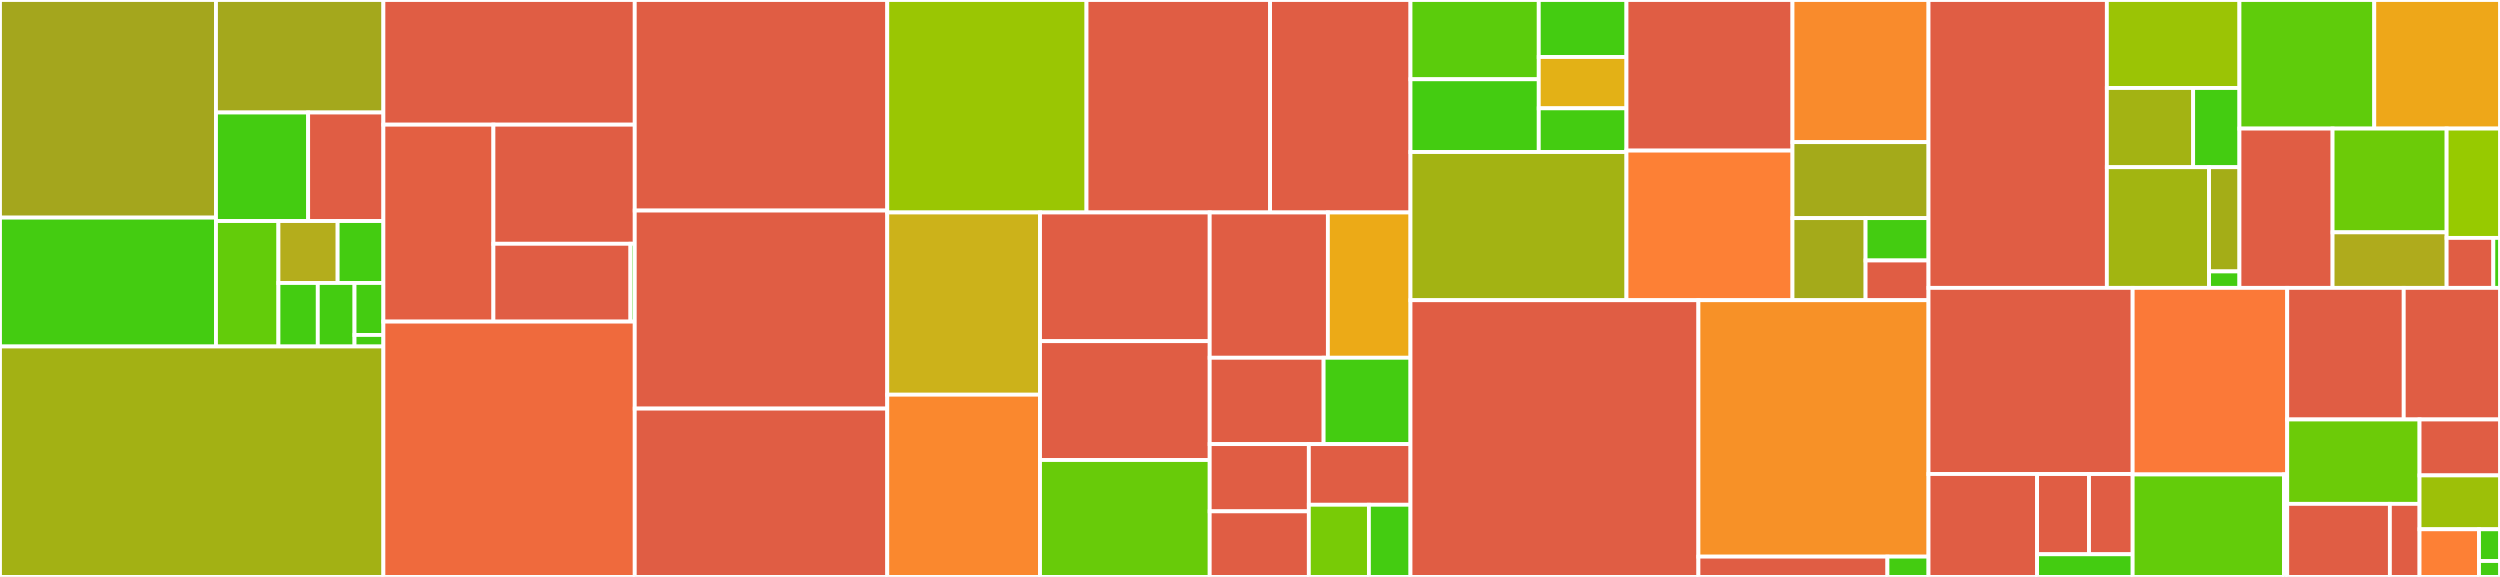 <svg baseProfile="full" width="650" height="150" viewBox="0 0 650 150" version="1.1"
xmlns="http://www.w3.org/2000/svg" xmlns:ev="http://www.w3.org/2001/xml-events"
xmlns:xlink="http://www.w3.org/1999/xlink">

<rect x="0" y="0" width="650" height="150" fill="#333333" stroke="none"/>

<style>rect.s{mask:url(#mask);}</style>
<defs>
  <pattern id="white" width="4" height="4" patternUnits="userSpaceOnUse" patternTransform="rotate(45)">
    <rect width="2" height="2" transform="translate(0,0)" fill="white"></rect>
  </pattern>
  <mask id="mask">
    <rect x="0" y="0" width="100%" height="100%" fill="url(#white)"></rect>
  </mask>
</defs>

<rect x="0" y="0" width="56.157" height="56.582" fill="#a4a61d" stroke="white" stroke-width="1" class=" tooltipped" data-content="interfaces/tests/test_bids.py"><title>interfaces/tests/test_bids.py</title></rect>
<rect x="0" y="56.582" width="56.157" height="33.508" fill="#4c1" stroke="white" stroke-width="1" class=" tooltipped" data-content="interfaces/tests/test_nibabel.py"><title>interfaces/tests/test_nibabel.py</title></rect>
<rect x="56.157" y="0" width="43.525" height="29.254" fill="#a4a81c" stroke="white" stroke-width="1" class=" tooltipped" data-content="interfaces/tests/test_images.py"><title>interfaces/tests/test_images.py</title></rect>
<rect x="56.157" y="29.254" width="23.959" height="28.218" fill="#4c1" stroke="white" stroke-width="1" class=" tooltipped" data-content="interfaces/tests/test_cifti.py"><title>interfaces/tests/test_cifti.py</title></rect>
<rect x="80.116" y="29.254" width="19.566" height="28.218" fill="#e05d44" stroke="white" stroke-width="1" class=" tooltipped" data-content="interfaces/tests/test_itk.py"><title>interfaces/tests/test_itk.py</title></rect>
<rect x="56.157" y="57.471" width="16.236" height="32.619" fill="#63cc0a" stroke="white" stroke-width="1" class=" tooltipped" data-content="interfaces/tests/test_header.py"><title>interfaces/tests/test_header.py</title></rect>
<rect x="72.393" y="57.471" width="15.394" height="16.103" fill="#b4ad1c" stroke="white" stroke-width="1" class=" tooltipped" data-content="interfaces/tests/test_plotting.py"><title>interfaces/tests/test_plotting.py</title></rect>
<rect x="87.787" y="57.471" width="11.895" height="16.103" fill="#4c1" stroke="white" stroke-width="1" class=" tooltipped" data-content="interfaces/tests/test_morphology.py"><title>interfaces/tests/test_morphology.py</title></rect>
<rect x="72.393" y="73.575" width="10.234" height="16.516" fill="#4c1" stroke="white" stroke-width="1" class=" tooltipped" data-content="interfaces/tests/test_utility.py"><title>interfaces/tests/test_utility.py</title></rect>
<rect x="82.626" y="73.575" width="9.551" height="16.516" fill="#4c1" stroke="white" stroke-width="1" class=" tooltipped" data-content="interfaces/tests/test_freesurfer.py"><title>interfaces/tests/test_freesurfer.py</title></rect>
<rect x="92.178" y="73.575" width="7.505" height="13.513" fill="#4c1" stroke="white" stroke-width="1" class=" tooltipped" data-content="interfaces/tests/test_norm.py"><title>interfaces/tests/test_norm.py</title></rect>
<rect x="92.178" y="87.088" width="7.505" height="3.003" fill="#4c1" stroke="white" stroke-width="1" class=" tooltipped" data-content="interfaces/tests/data/__init__.py"><title>interfaces/tests/data/__init__.py</title></rect>
<rect x="0" y="90.09" width="99.682" height="59.91" fill="#a3b114" stroke="white" stroke-width="1" class=" tooltipped" data-content="interfaces/bids.py"><title>interfaces/bids.py</title></rect>
<rect x="99.682" y="0" width="65.353" height="32.414" fill="#e05d44" stroke="white" stroke-width="1" class=" tooltipped" data-content="interfaces/reportlets/registration.py"><title>interfaces/reportlets/registration.py</title></rect>
<rect x="99.682" y="32.414" width="28.606" height="51.207" fill="#e35f42" stroke="white" stroke-width="1" class=" tooltipped" data-content="interfaces/reportlets/masks.py"><title>interfaces/reportlets/masks.py</title></rect>
<rect x="128.288" y="32.414" width="36.747" height="30.969" fill="#e05d44" stroke="white" stroke-width="1" class=" tooltipped" data-content="interfaces/reportlets/segmentation.py"><title>interfaces/reportlets/segmentation.py</title></rect>
<rect x="128.288" y="63.383" width="35.634" height="20.237" fill="#e05d44" stroke="white" stroke-width="1" class=" tooltipped" data-content="interfaces/reportlets/base.py"><title>interfaces/reportlets/base.py</title></rect>
<rect x="163.922" y="63.383" width="1.114" height="20.237" fill="#4c1" stroke="white" stroke-width="1" class=" tooltipped" data-content="interfaces/reportlets/__init__.py"><title>interfaces/reportlets/__init__.py</title></rect>
<rect x="99.682" y="83.621" width="65.353" height="66.379" fill="#ef6a3d" stroke="white" stroke-width="1" class=" tooltipped" data-content="interfaces/nibabel.py"><title>interfaces/nibabel.py</title></rect>
<rect x="165.035" y="0" width="65.654" height="54.748" fill="#e05d44" stroke="white" stroke-width="1" class=" tooltipped" data-content="interfaces/images.py"><title>interfaces/images.py</title></rect>
<rect x="165.035" y="54.748" width="65.654" height="51.487" fill="#e05d44" stroke="white" stroke-width="1" class=" tooltipped" data-content="interfaces/surf.py"><title>interfaces/surf.py</title></rect>
<rect x="165.035" y="106.236" width="65.654" height="43.764" fill="#e05d44" stroke="white" stroke-width="1" class=" tooltipped" data-content="interfaces/freesurfer.py"><title>interfaces/freesurfer.py</title></rect>
<rect x="230.689" y="0" width="51.805" height="55.246" fill="#9ac603" stroke="white" stroke-width="1" class=" tooltipped" data-content="interfaces/confounds.py"><title>interfaces/confounds.py</title></rect>
<rect x="282.494" y="0" width="47.726" height="55.246" fill="#e05d44" stroke="white" stroke-width="1" class=" tooltipped" data-content="interfaces/header.py"><title>interfaces/header.py</title></rect>
<rect x="330.22" y="0" width="36.508" height="55.246" fill="#e05d44" stroke="white" stroke-width="1" class=" tooltipped" data-content="interfaces/norm.py"><title>interfaces/norm.py</title></rect>
<rect x="230.689" y="55.246" width="39.718" height="47.377" fill="#ccb21a" stroke="white" stroke-width="1" class=" tooltipped" data-content="interfaces/utility.py"><title>interfaces/utility.py</title></rect>
<rect x="230.689" y="102.623" width="39.718" height="47.377" fill="#fa882e" stroke="white" stroke-width="1" class=" tooltipped" data-content="interfaces/workbench.py"><title>interfaces/workbench.py</title></rect>
<rect x="270.407" y="55.246" width="44.118" height="33.458" fill="#e05d44" stroke="white" stroke-width="1" class=" tooltipped" data-content="interfaces/nilearn.py"><title>interfaces/nilearn.py</title></rect>
<rect x="270.407" y="88.703" width="44.118" height="30.904" fill="#e05d44" stroke="white" stroke-width="1" class=" tooltipped" data-content="interfaces/itk.py"><title>interfaces/itk.py</title></rect>
<rect x="270.407" y="119.607" width="44.118" height="30.393" fill="#68cb09" stroke="white" stroke-width="1" class=" tooltipped" data-content="interfaces/cifti.py"><title>interfaces/cifti.py</title></rect>
<rect x="314.524" y="55.246" width="30.726" height="37.772" fill="#e05d44" stroke="white" stroke-width="1" class=" tooltipped" data-content="interfaces/probmaps.py"><title>interfaces/probmaps.py</title></rect>
<rect x="345.25" y="55.246" width="21.478" height="37.772" fill="#ecaa17" stroke="white" stroke-width="1" class=" tooltipped" data-content="interfaces/plotting.py"><title>interfaces/plotting.py</title></rect>
<rect x="314.524" y="93.018" width="29.616" height="22.447" fill="#e05d44" stroke="white" stroke-width="1" class=" tooltipped" data-content="interfaces/fixes.py"><title>interfaces/fixes.py</title></rect>
<rect x="344.14" y="93.018" width="22.588" height="22.447" fill="#4c1" stroke="white" stroke-width="1" class=" tooltipped" data-content="interfaces/morphology.py"><title>interfaces/morphology.py</title></rect>
<rect x="314.524" y="115.465" width="25.776" height="17.486" fill="#e05d44" stroke="white" stroke-width="1" class=" tooltipped" data-content="interfaces/nitransforms.py"><title>interfaces/nitransforms.py</title></rect>
<rect x="314.524" y="132.951" width="25.776" height="17.049" fill="#e05d44" stroke="white" stroke-width="1" class=" tooltipped" data-content="interfaces/patches.py"><title>interfaces/patches.py</title></rect>
<rect x="340.3" y="115.465" width="26.428" height="15.775" fill="#e05d44" stroke="white" stroke-width="1" class=" tooltipped" data-content="interfaces/bold.py"><title>interfaces/bold.py</title></rect>
<rect x="340.3" y="131.24" width="15.617" height="18.76" fill="#78cb06" stroke="white" stroke-width="1" class=" tooltipped" data-content="interfaces/conftest.py"><title>interfaces/conftest.py</title></rect>
<rect x="355.917" y="131.24" width="10.812" height="18.76" fill="#4c1" stroke="white" stroke-width="1" class=" tooltipped" data-content="interfaces/space.py"><title>interfaces/space.py</title></rect>
<rect x="366.728" y="0" width="33.351" height="20.609" fill="#5bcc0c" stroke="white" stroke-width="1" class=" tooltipped" data-content="utils/tests/test_utils.py"><title>utils/tests/test_utils.py</title></rect>
<rect x="366.728" y="20.609" width="33.351" height="18.92" fill="#4c1" stroke="white" stroke-width="1" class=" tooltipped" data-content="utils/tests/test_images.py"><title>utils/tests/test_images.py</title></rect>
<rect x="400.08" y="0" width="22.804" height="14.823" fill="#4c1" stroke="white" stroke-width="1" class=" tooltipped" data-content="utils/tests/test_bids_skeleton.py"><title>utils/tests/test_bids_skeleton.py</title></rect>
<rect x="400.08" y="14.823" width="22.804" height="13.341" fill="#e3b116" stroke="white" stroke-width="1" class=" tooltipped" data-content="utils/tests/test_misc.py"><title>utils/tests/test_misc.py</title></rect>
<rect x="400.08" y="28.164" width="22.804" height="11.364" fill="#4c1" stroke="white" stroke-width="1" class=" tooltipped" data-content="utils/tests/test_spaces.py"><title>utils/tests/test_spaces.py</title></rect>
<rect x="366.728" y="39.528" width="56.156" height="38.525" fill="#a3b313" stroke="white" stroke-width="1" class=" tooltipped" data-content="utils/spaces.py"><title>utils/spaces.py</title></rect>
<rect x="422.884" y="0" width="43.163" height="39.157" fill="#e05d44" stroke="white" stroke-width="1" class=" tooltipped" data-content="utils/images.py"><title>utils/images.py</title></rect>
<rect x="422.884" y="39.157" width="43.163" height="38.896" fill="#fd8035" stroke="white" stroke-width="1" class=" tooltipped" data-content="utils/misc.py"><title>utils/misc.py</title></rect>
<rect x="466.048" y="0" width="35.368" height="36.956" fill="#f98b2c" stroke="white" stroke-width="1" class=" tooltipped" data-content="utils/bids.py"><title>utils/bids.py</title></rect>
<rect x="466.048" y="36.956" width="35.368" height="19.752" fill="#a4aa1a" stroke="white" stroke-width="1" class=" tooltipped" data-content="utils/testing.py"><title>utils/testing.py</title></rect>
<rect x="466.048" y="56.708" width="19.004" height="21.345" fill="#a4aa1a" stroke="white" stroke-width="1" class=" tooltipped" data-content="utils/timeseries.py"><title>utils/timeseries.py</title></rect>
<rect x="485.051" y="56.708" width="16.364" height="11.017" fill="#4c1" stroke="white" stroke-width="1" class=" tooltipped" data-content="utils/connections.py"><title>utils/connections.py</title></rect>
<rect x="485.051" y="67.725" width="16.364" height="10.328" fill="#e05d44" stroke="white" stroke-width="1" class=" tooltipped" data-content="utils/debug.py"><title>utils/debug.py</title></rect>
<rect x="366.728" y="78.054" width="74.861" height="71.946" fill="#e05d44" stroke="white" stroke-width="1" class=" tooltipped" data-content="viz/plots.py"><title>viz/plots.py</title></rect>
<rect x="441.589" y="78.054" width="59.826" height="66.673" fill="#f79127" stroke="white" stroke-width="1" class=" tooltipped" data-content="viz/utils.py"><title>viz/utils.py</title></rect>
<rect x="441.589" y="144.726" width="49.143" height="5.274" fill="#e05d44" stroke="white" stroke-width="1" class=" tooltipped" data-content="viz/notebook.py"><title>viz/notebook.py</title></rect>
<rect x="490.732" y="144.726" width="10.683" height="5.274" fill="#4c1" stroke="white" stroke-width="1" class=" tooltipped" data-content="viz/__init__.py"><title>viz/__init__.py</title></rect>
<rect x="501.416" y="0" width="46.367" height="74.848" fill="#e05d44" stroke="white" stroke-width="1" class=" tooltipped" data-content="engine/plugin.py"><title>engine/plugin.py</title></rect>
<rect x="547.782" y="0" width="34.474" height="22.879" fill="#9bc405" stroke="white" stroke-width="1" class=" tooltipped" data-content="engine/tests/test_splicer.py"><title>engine/tests/test_splicer.py</title></rect>
<rect x="547.782" y="22.879" width="22.435" height="20.591" fill="#a3b313" stroke="white" stroke-width="1" class=" tooltipped" data-content="engine/tests/test_plugin.py"><title>engine/tests/test_plugin.py</title></rect>
<rect x="570.218" y="22.879" width="12.039" height="20.591" fill="#4c1" stroke="white" stroke-width="1" class=" tooltipped" data-content="engine/tests/test_workflows.py"><title>engine/tests/test_workflows.py</title></rect>
<rect x="547.782" y="43.471" width="26.574" height="31.377" fill="#a2b511" stroke="white" stroke-width="1" class=" tooltipped" data-content="engine/splicer.py"><title>engine/splicer.py</title></rect>
<rect x="574.356" y="43.471" width="7.9" height="27.099" fill="#a4ad17" stroke="white" stroke-width="1" class=" tooltipped" data-content="engine/workflows.py"><title>engine/workflows.py</title></rect>
<rect x="574.356" y="70.57" width="7.9" height="4.279" fill="#4c1" stroke="white" stroke-width="1" class=" tooltipped" data-content="engine/__init__.py"><title>engine/__init__.py</title></rect>
<rect x="582.256" y="0" width="35.051" height="33.432" fill="#5fcc0b" stroke="white" stroke-width="1" class=" tooltipped" data-content="tests/test_viz.py"><title>tests/test_viz.py</title></rect>
<rect x="617.308" y="0" width="32.692" height="33.432" fill="#eea719" stroke="white" stroke-width="1" class=" tooltipped" data-content="tests/test_segmentation.py"><title>tests/test_segmentation.py</title></rect>
<rect x="582.256" y="33.432" width="24.214" height="41.416" fill="#e05d44" stroke="white" stroke-width="1" class=" tooltipped" data-content="tests/test_registration.py"><title>tests/test_registration.py</title></rect>
<rect x="606.47" y="33.432" width="29.655" height="26.977" fill="#6ccb08" stroke="white" stroke-width="1" class=" tooltipped" data-content="tests/test_confounds.py"><title>tests/test_confounds.py</title></rect>
<rect x="606.47" y="60.41" width="29.655" height="14.439" fill="#afab1c" stroke="white" stroke-width="1" class=" tooltipped" data-content="tests/generate_data.py"><title>tests/generate_data.py</title></rect>
<rect x="636.125" y="33.432" width="13.875" height="28.423" fill="#97ca00" stroke="white" stroke-width="1" class=" tooltipped" data-content="tests/conftest.py"><title>tests/conftest.py</title></rect>
<rect x="636.125" y="61.855" width="12.141" height="12.993" fill="#e05d44" stroke="white" stroke-width="1" class=" tooltipped" data-content="tests/test_utils.py"><title>tests/test_utils.py</title></rect>
<rect x="648.266" y="61.855" width="1.734" height="12.993" fill="#4c1" stroke="white" stroke-width="1" class=" tooltipped" data-content="tests/data/__init__.py"><title>tests/data/__init__.py</title></rect>
<rect x="501.416" y="74.848" width="53.077" height="48.403" fill="#e05d44" stroke="white" stroke-width="1" class=" tooltipped" data-content="anat/ants.py"><title>anat/ants.py</title></rect>
<rect x="501.416" y="123.251" width="28.223" height="26.749" fill="#e05d44" stroke="white" stroke-width="1" class=" tooltipped" data-content="anat/coregistration.py"><title>anat/coregistration.py</title></rect>
<rect x="529.639" y="123.251" width="13.507" height="20.855" fill="#e05d44" stroke="white" stroke-width="1" class=" tooltipped" data-content="anat/freesurfer.py"><title>anat/freesurfer.py</title></rect>
<rect x="543.146" y="123.251" width="11.346" height="20.855" fill="#e05d44" stroke="white" stroke-width="1" class=" tooltipped" data-content="anat/skullstrip.py"><title>anat/skullstrip.py</title></rect>
<rect x="529.639" y="144.106" width="24.853" height="5.894" fill="#4c1" stroke="white" stroke-width="1" class=" tooltipped" data-content="anat/tests/test_ants.py"><title>anat/tests/test_ants.py</title></rect>
<rect x="554.492" y="74.848" width="40.182" height="48.512" fill="#fb7938" stroke="white" stroke-width="1" class=" tooltipped" data-content="reports/core.py"><title>reports/core.py</title></rect>
<rect x="554.492" y="123.36" width="39.336" height="26.64" fill="#63cc0a" stroke="white" stroke-width="1" class=" tooltipped" data-content="reports/tests/test_core.py"><title>reports/tests/test_core.py</title></rect>
<rect x="593.829" y="123.36" width="0.846" height="26.64" fill="#4c1" stroke="white" stroke-width="1" class=" tooltipped" data-content="reports/__init__.py"><title>reports/__init__.py</title></rect>
<rect x="594.674" y="74.848" width="30.297" height="34.215" fill="#e05d44" stroke="white" stroke-width="1" class=" tooltipped" data-content="func/util.py"><title>func/util.py</title></rect>
<rect x="624.972" y="74.848" width="25.028" height="34.215" fill="#e05d44" stroke="white" stroke-width="1" class=" tooltipped" data-content="func/tests/test_util.py"><title>func/tests/test_util.py</title></rect>
<rect x="594.674" y="109.064" width="34.406" height="21.942" fill="#6ccb08" stroke="white" stroke-width="1" class=" tooltipped" data-content="conftest.py"><title>conftest.py</title></rect>
<rect x="594.674" y="131.006" width="26.695" height="18.994" fill="#e05d44" stroke="white" stroke-width="1" class=" tooltipped" data-content="workflows/epi/refmap.py"><title>workflows/epi/refmap.py</title></rect>
<rect x="621.369" y="131.006" width="7.712" height="18.994" fill="#e05d44" stroke="white" stroke-width="1" class=" tooltipped" data-content="workflows/epi/tests/test_refmap.py"><title>workflows/epi/tests/test_refmap.py</title></rect>
<rect x="629.081" y="109.064" width="20.919" height="14.543" fill="#e05d44" stroke="white" stroke-width="1" class=" tooltipped" data-content="cli/boldref.py"><title>cli/boldref.py</title></rect>
<rect x="629.081" y="123.607" width="20.919" height="14.005" fill="#9dc008" stroke="white" stroke-width="1" class=" tooltipped" data-content="testing.py"><title>testing.py</title></rect>
<rect x="629.081" y="137.611" width="15.462" height="12.389" fill="#fd8035" stroke="white" stroke-width="1" class=" tooltipped" data-content="__init__.py"><title>__init__.py</title></rect>
<rect x="644.543" y="137.611" width="5.457" height="8.259" fill="#4c1" stroke="white" stroke-width="1" class=" tooltipped" data-content="__about__.py"><title>__about__.py</title></rect>
<rect x="644.543" y="145.87" width="5.457" height="4.13" fill="#4c1" stroke="white" stroke-width="1" class=" tooltipped" data-content="data/__init__.py"><title>data/__init__.py</title></rect>
</svg>